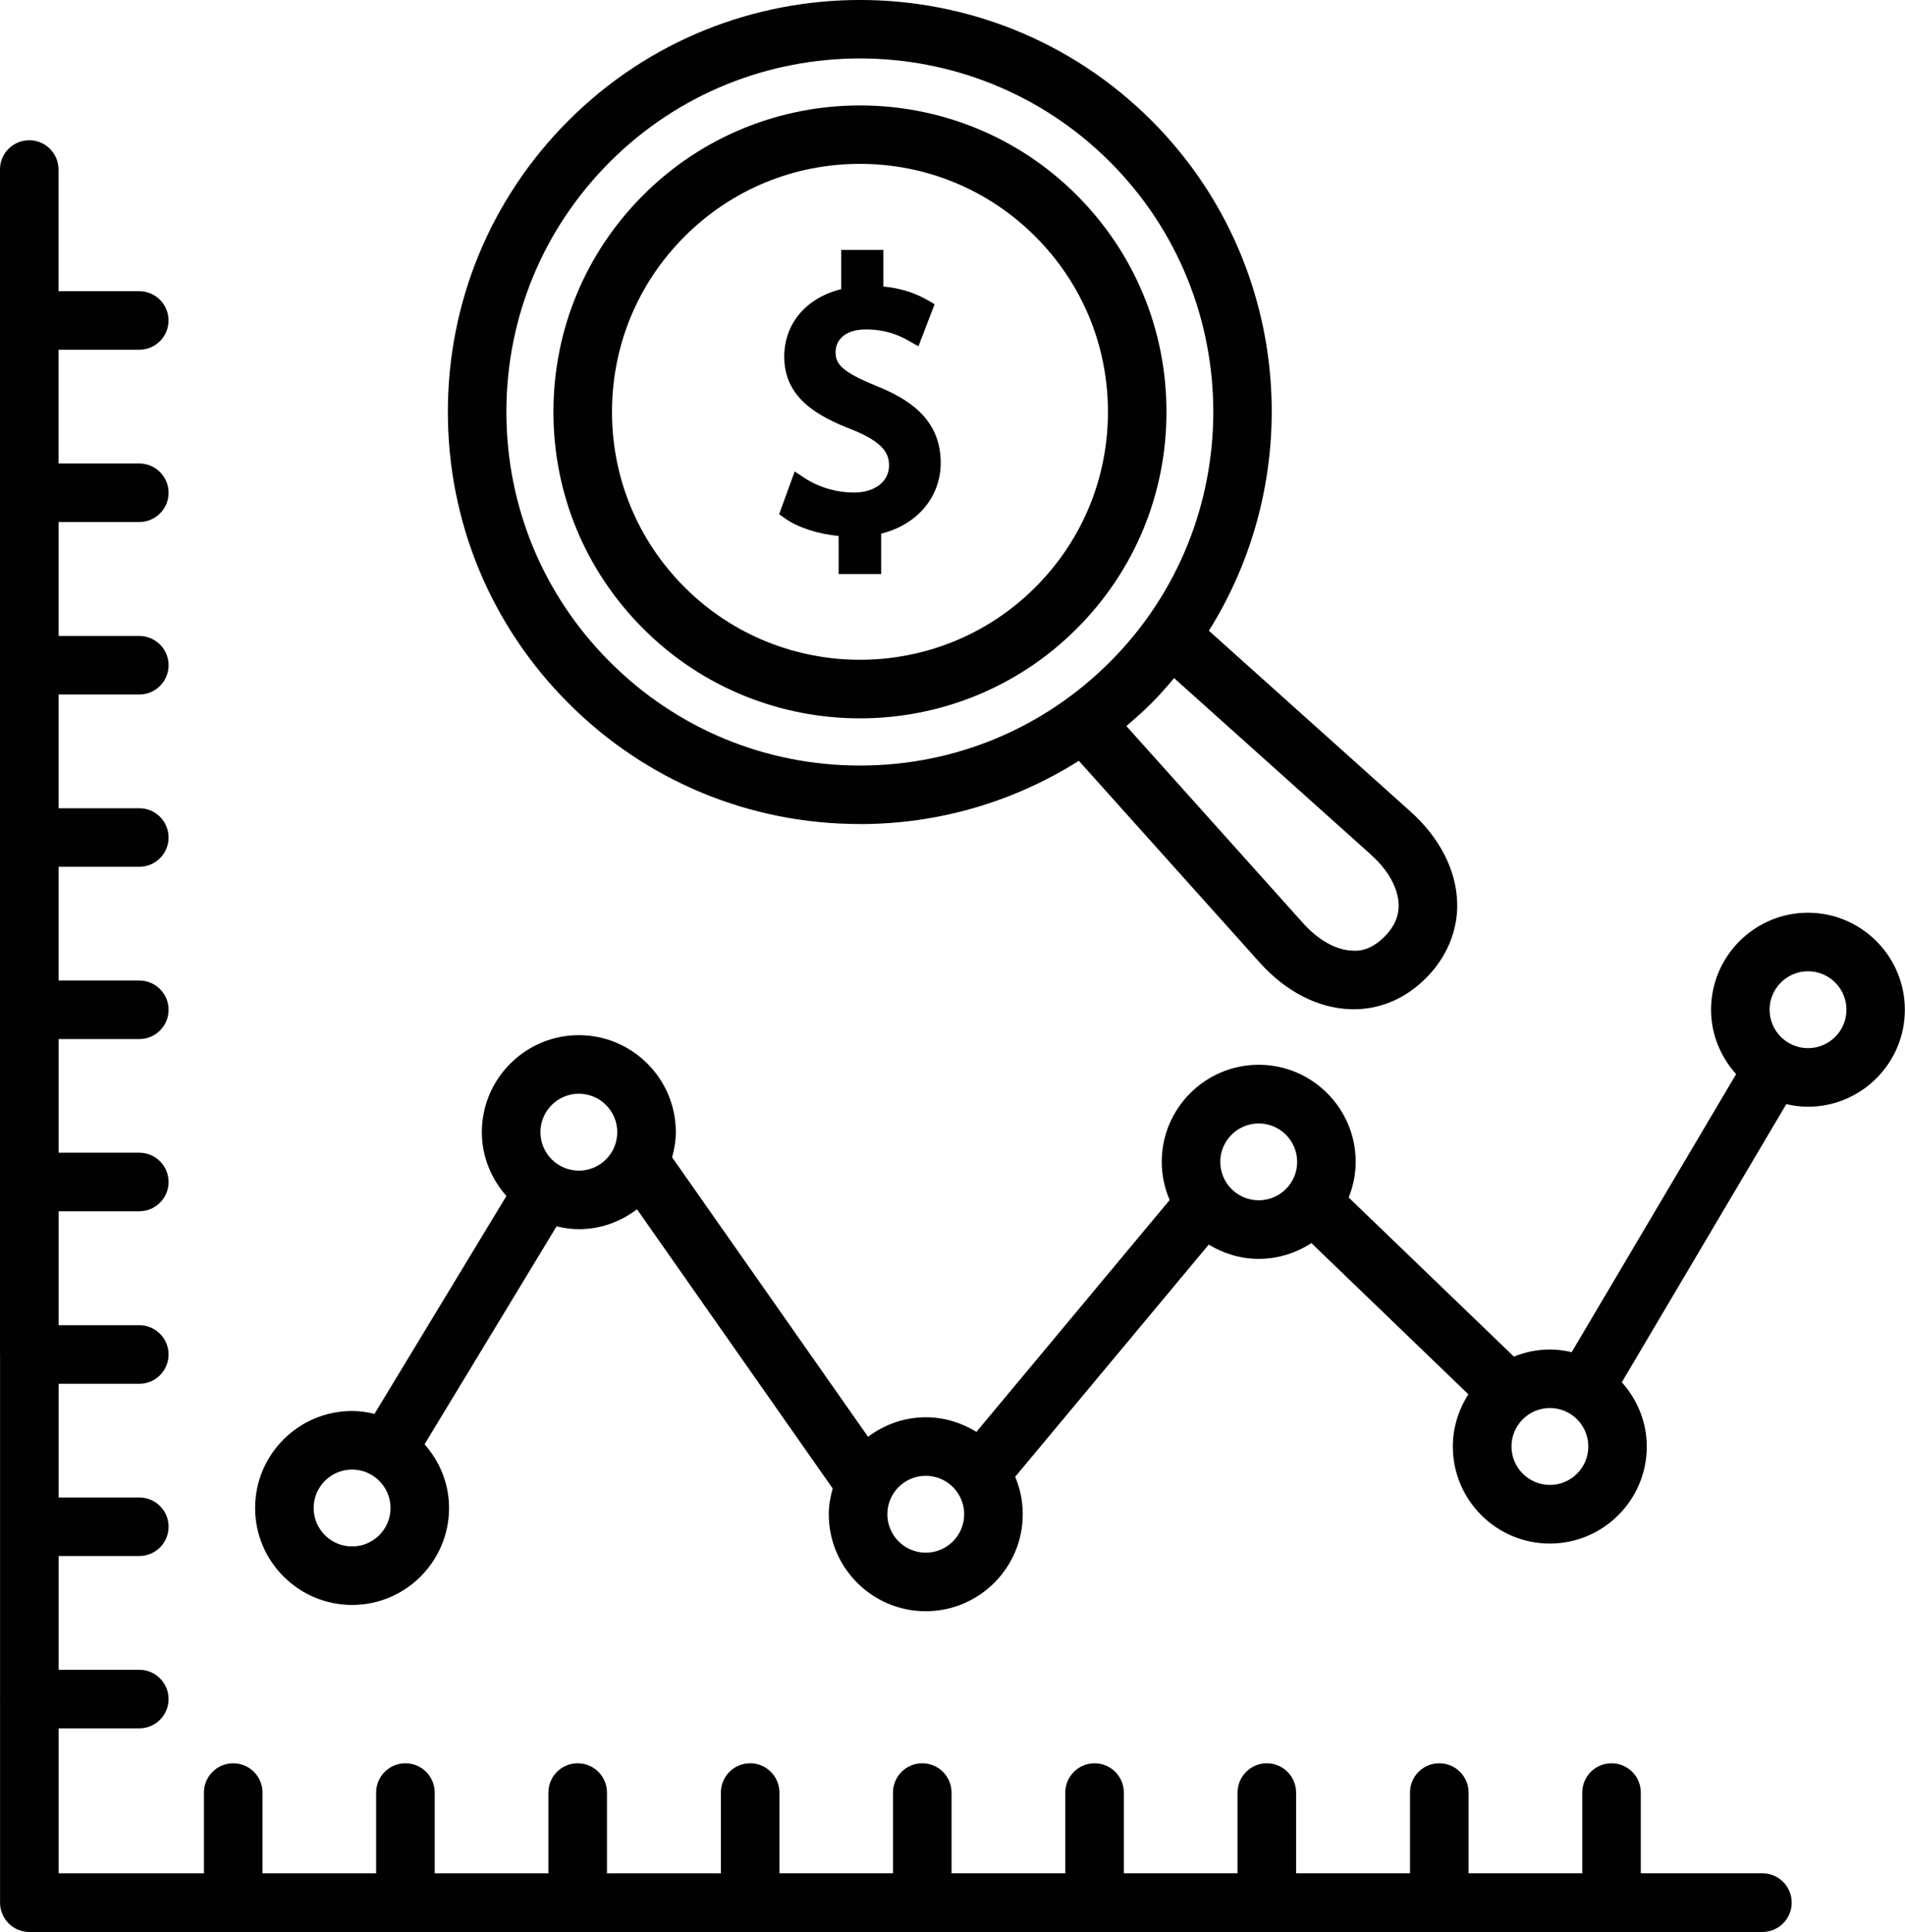 <?xml version="1.0" encoding="UTF-8"?>
<svg id="Layer_1" data-name="Layer 1" xmlns="http://www.w3.org/2000/svg" viewBox="0 0 394.48 400">
  <path d="M364.96,387.85h-25.19s0-16.72,0-16.72c0-3.35-2.71-6.06-6.06-6.06s-6.06,2.71-6.06,6.06v16.72h-23.54v-16.72c0-3.35-2.72-6.06-6.07-6.06s-6.06,2.71-6.06,6.06v16.72h-23.59v-16.72c0-3.35-2.72-6.06-6.06-6.06s-6.06,2.71-6.06,6.06v16.72h-23.55v-16.72c0-3.35-2.72-6.06-6.06-6.06s-6.06,2.71-6.06,6.06v16.72h-23.56v-16.72c0-3.35-2.71-6.06-6.06-6.06s-6.06,2.71-6.06,6.06v16.72h-23.52s0-16.72,0-16.72c0-3.35-2.71-6.06-6.06-6.06s-6.06,2.71-6.06,6.06v16.73h-23.59v-16.73c0-3.35-2.72-6.06-6.07-6.06s-6.06,2.71-6.06,6.06v16.73h-23.54v-16.73c0-3.35-2.72-6.06-6.06-6.06s-6.07,2.71-6.07,6.06v16.73h-23.53v-16.73c0-3.35-2.72-6.06-6.06-6.06s-6.07,2.71-6.07,6.06v16.73H12.14v-30.02s16.71,0,16.71,0c3.34,0,6.06-2.72,6.06-6.06s-2.72-6.07-6.06-6.07H12.14v-23.55h16.71c3.34,0,6.06-2.71,6.06-6.06s-2.72-6.06-6.06-6.06H12.14v-23.54h16.71c3.34,0,6.06-2.72,6.06-6.07s-2.72-6.06-6.06-6.06H12.14v-23.59h16.71c3.34,0,6.06-2.71,6.06-6.06s-2.72-6.06-6.06-6.06H12.14v-23.53s16.71,0,16.71,0c3.34,0,6.06-2.71,6.06-6.06s-2.72-6.06-6.06-6.06H12.13v-23.55h16.72c3.34,0,6.06-2.71,6.06-6.06s-2.72-6.06-6.06-6.06H12.13v-23.55h16.72c3.34,0,6.06-2.71,6.06-6.06s-2.72-6.06-6.06-6.06H12.13v-23.59s16.72,0,16.72,0c3.34,0,6.06-2.71,6.06-6.06s-2.72-6.06-6.06-6.06H12.12v-23.55h16.72c3.34,0,6.06-2.71,6.06-6.06s-2.72-6.06-6.06-6.06H12.12v-25.19c0-3.34-2.72-6.06-6.06-6.06S0,31.72,0,35.06v31.26H0v107.03S0,173.37,0,173.38s0,.02,0,.03v35.59S0,209.03,0,209.05c0,.01,0,.03,0,.04v35.57S0,244.7,0,244.72s0,.03,0,.05v35.61s0,.04,0,.06c0,.03.01.04.01.06v35.54s-.01.04-.01.07.01.05.01.08v35.52s-.01.05-.01.08c0,.03.01.05.01.08v42.06c0,3.35,2.72,6.07,6.07,6.07h358.88c3.35-.01,6.06-2.73,6.06-6.08s-2.71-6.07-6.06-6.07h0Z" style="fill: #010101;"/>
  <path d="M374.4,188.97c-11.07,0-20.08,9.01-20.08,20.08,0,5.14,2,9.78,5.19,13.34l-34.05,57.56c-1.45-.34-2.96-.55-4.51-.55-2.64,0-5.16.54-7.46,1.47l-34.21-32.94c.91-2.29,1.45-4.78,1.45-7.39,0-11.07-9.01-20.09-20.08-20.09s-20.08,9.01-20.08,20.09c0,2.81.59,5.47,1.64,7.91l-40.02,48.01c-3.06-1.89-6.63-3.03-10.48-3.03-4.49,0-8.61,1.54-11.96,4.04l-40.57-57.86c.45-1.67.77-3.39.77-5.21,0-11.07-9.01-20.08-20.08-20.08s-20.09,9.01-20.09,20.08c0,5.08,1.96,9.68,5.09,13.22l-27.32,45.11c-1.49-.36-3.04-.6-4.64-.6-11.07,0-20.08,9.01-20.08,20.08s9.01,20.08,20.08,20.08,20.08-9.01,20.08-20.08c0-5.07-1.96-9.66-5.07-13.19l27.34-45.12c1.49.36,3.02.59,4.61.59,4.54,0,8.68-1.57,12.04-4.12l40.52,57.8c-.47,1.71-.81,3.47-.81,5.34,0,11.07,9.01,20.08,20.08,20.08s20.09-9.01,20.09-20.08c0-2.75-.56-5.37-1.57-7.76l40.08-48.07c3.03,1.84,6.55,2.96,10.34,2.96,4.04,0,7.77-1.22,10.92-3.27l32.51,31.31c-2.01,3.13-3.22,6.84-3.22,10.82,0,11.07,9.01,20.08,20.08,20.08s20.08-9.01,20.08-20.08c0-5.12-1.99-9.77-5.17-13.32l34.06-57.58c1.44.33,2.93.54,4.47.54,11.07,0,20.08-9.01,20.08-20.08s-9.01-20.09-20.07-20.09ZM72.91,320.18c-4.39,0-7.96-3.57-7.96-7.96s3.57-7.96,7.96-7.96,7.96,3.57,7.96,7.96-3.56,7.96-7.96,7.96ZM119.87,242.37c-4.39,0-7.96-3.57-7.96-7.96s3.56-7.96,7.96-7.96,7.95,3.57,7.95,7.96-3.56,7.96-7.95,7.96ZM191.7,321.47c-4.39,0-7.95-3.57-7.95-7.96s3.56-7.96,7.95-7.96,7.96,3.57,7.96,7.96-3.56,7.96-7.96,7.96ZM260.65,248.51c-4.39,0-7.96-3.56-7.96-7.95s3.57-7.96,7.96-7.96,7.96,3.56,7.96,7.96-3.57,7.95-7.96,7.95ZM320.95,307.44c-4.39,0-7.96-3.57-7.96-7.96s3.56-7.96,7.96-7.96,7.95,3.57,7.95,7.96-3.56,7.96-7.95,7.96ZM374.4,217.01c-4.39,0-7.96-3.57-7.96-7.96s3.57-7.96,7.96-7.96,7.96,3.57,7.96,7.96-3.57,7.96-7.96,7.96Z" style="fill: #010101;"/>
  <path d="M178.08,170.62c16.29,0,31.87-4.61,45.32-13.1l37.37,41.67c5.43,6.1,12.16,9.56,18.94,9.76.2,0,.4.01.61.01,5.57,0,10.73-2.22,14.97-6.46s6.62-9.78,6.46-15.59c-.19-6.8-3.66-13.52-9.73-18.94l-41.69-37.38c20.66-32.94,16.74-77.01-11.9-105.65-33.27-33.26-87.41-33.26-120.69,0-16.12,16.12-25,37.56-25,60.34s8.88,44.22,25,60.34c16.11,16.11,37.54,24.99,60.34,24.99ZM283.93,177c3.52,3.14,5.59,6.87,5.69,10.25.08,2.43-.91,4.67-2.91,6.67-2.02,2.02-4.22,3.09-6.64,2.9-3.36-.09-7.1-2.17-10.26-5.72l-36.57-40.78c1.77-1.51,3.52-3.04,5.18-4.71,1.67-1.67,3.21-3.44,4.71-5.21l40.81,36.59ZM126.3,33.51c14.27-14.27,33.02-21.41,51.77-21.41s37.49,7.14,51.77,21.41c28.54,28.54,28.54,75,0,103.54-13.83,13.83-32.21,21.45-51.77,21.45s-37.94-7.62-51.77-21.45c-13.82-13.82-21.44-32.21-21.44-51.77s7.62-37.94,21.44-51.77Z" style="fill: #010101;"/>
  <path d="M178.08,148.73c16.25,0,32.51-6.19,44.88-18.57,11.99-11.99,18.59-27.92,18.59-44.88s-6.61-32.9-18.59-44.89c-24.75-24.75-65.02-24.74-89.76,0-11.99,11.99-18.6,27.93-18.6,44.89s6.61,32.89,18.6,44.88c12.36,12.38,28.62,18.57,44.88,18.57ZM141.76,48.97c9.7-9.71,22.59-15.04,36.31-15.04s26.62,5.34,36.32,15.04c9.7,9.7,15.04,22.59,15.04,36.31s-5.34,26.61-15.04,36.31c-20.02,20.02-52.61,20.01-72.62,0-9.7-9.7-15.04-22.59-15.04-36.31,0-13.72,5.33-26.61,15.03-36.31Z" style="fill: #010101;"/>
  <path d="M176.79,101.97c-3.57,0-7.27-1.09-10.16-2.99l-2.07-1.37-3.22,8.86,1.2.85c2.7,1.91,6.91,3.26,11.12,3.65v7.89h8.81v-8.37c7.44-1.84,12.33-7.57,12.33-14.68,0-9.33-7.11-13.4-13.3-15.89-7.24-2.96-8.47-4.56-8.47-7.01,0-2.27,1.66-4.7,6.32-4.7s7.61,1.66,8.86,2.37l1.98,1.12,3.35-8.72-1.42-.82c-2.72-1.57-5.74-2.51-9.19-2.84v-7.59h-8.74v8.14c-7.21,1.76-11.79,7.11-11.79,13.98,0,8.49,6.79,12.3,14.09,15.12,6.68,2.68,7.61,5.13,7.61,7.39,0,3.36-2.94,5.62-7.33,5.62Z" style="fill: #010101;"/>
</svg>